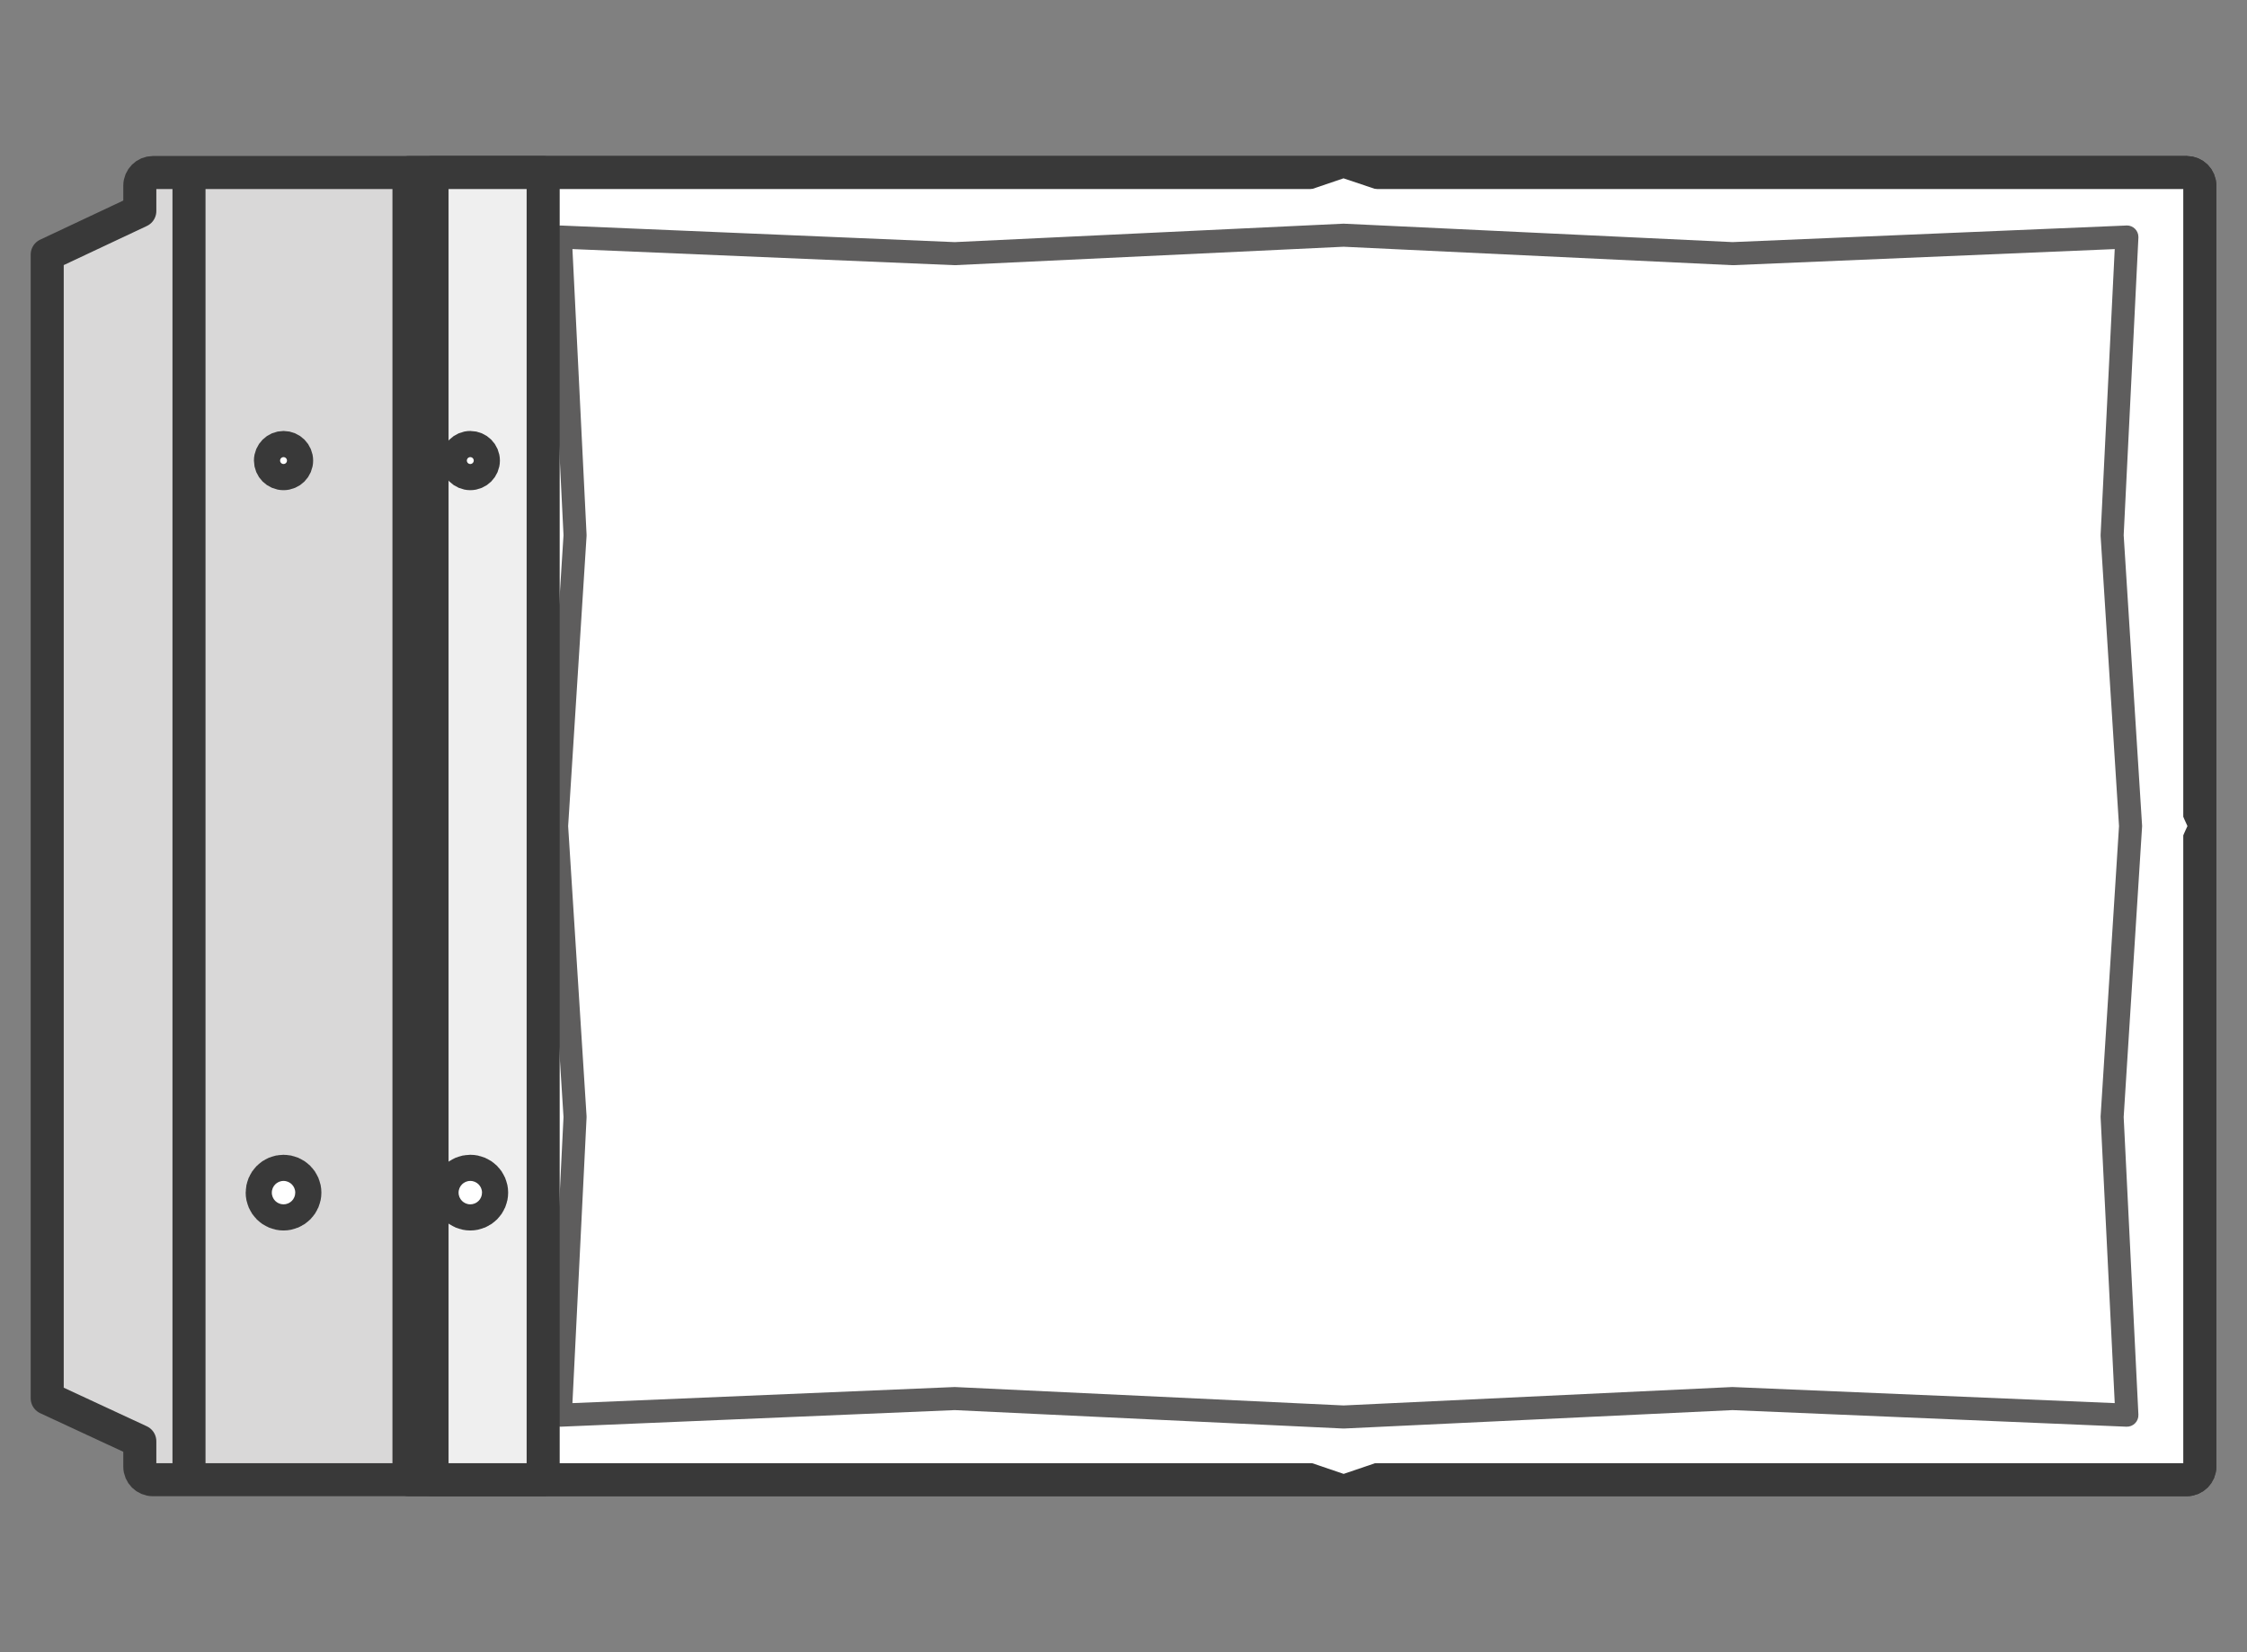 <?xml version="1.0" encoding="utf-8"?>
<!-- Generator: Adobe Illustrator 15.1.0, SVG Export Plug-In . SVG Version: 6.00 Build 0)  -->
<!DOCTYPE svg PUBLIC "-//W3C//DTD SVG 1.1//EN" "http://www.w3.org/Graphics/SVG/1.1/DTD/svg11.dtd">
<svg version="1.1" id="Ebene_2" xmlns="http://www.w3.org/2000/svg" xmlns:xlink="http://www.w3.org/1999/xlink" x="0px" y="0px"
	 width="136px" height="100px" viewBox="0 0 136 100" enable-background="new 0 0 136 100" xml:space="preserve">
<rect x="0" y="0" width="136" height="100" fill="#808080" stroke="none"/>
<g>
	
		<path fill="#D9D8D8" stroke="#393939" stroke-width="2" stroke-linecap="round" stroke-linejoin="round" stroke-miterlimit="10" d="
		M8.462,11.234v1.539L2.857,15.41v69.218l5.605,2.603v1.537c0,0.437,0.354,0.791,0.791,0.791h123.099
		c0.437,0,0.792-0.354,0.792-0.791V11.233c0-0.437-0.354-0.791-0.792-0.791H9.253C8.817,10.442,8.462,10.797,8.462,11.234z"/>
	
		<path fill="#FFFFFF" stroke="#393939" stroke-width="2" stroke-linecap="round" stroke-linejoin="round" stroke-miterlimit="10" d="
		M24.753,89.558h107.598c0.437,0,0.792-0.354,0.792-0.791V11.233c0-0.437-0.354-0.791-0.792-0.791H24.753V89.558z"/>
	<g>
		<g>
			<polygon fill="#FFFFFF" points="130.79,11.59 124.395,32.395 132.395,49.997 124.395,67.602 130.791,88.41 104.86,81.207 
				81.324,89.207 57.785,81.207 31.851,88.41 38.246,67.605 30.246,50.003 38.246,32.398 31.85,11.59 57.781,18.793 81.316,10.793 
				105.114,18.785 			"/>
		</g>
		<path fill="#5E5D5D" d="M129.651,50c0,0.015-0.001,0.029-0.002,0.044l-1.113,17.564l0.891,18.012
			c0.009,0.197-0.064,0.387-0.202,0.525c-0.138,0.14-0.329,0.214-0.525,0.206l-23.84-1.004l-23.505,1.114
			c-0.021,0.001-0.044,0.001-0.066,0l-23.506-1.114l-23.84,1.004c-0.196,0.008-0.387-0.066-0.525-0.206
			c-0.138-0.139-0.213-0.328-0.202-0.525l0.891-18.012l-1.114-17.563c-0.002-0.029-0.002-0.06,0-0.089l1.114-17.563l-0.891-18.012
			c-0.011-0.197,0.063-0.388,0.202-0.525c0.138-0.14,0.329-0.215,0.525-0.207l23.839,1.005l23.505-1.115
			c0.022-0.001,0.044-0.001,0.066,0l23.511,1.114l23.772-1.001c0.03-0.004,0.062-0.006,0.093-0.006c0.386,0,0.698,0.312,0.698,0.697
			c0,0.002,0,0.003,0,0.003c0,0.012,0,0.022,0,0.035l-0.891,18.011l1.113,17.563C129.65,49.969,129.651,49.985,129.651,50z
			 M127.139,67.603c0-0.016,0-0.029,0.001-0.044L128.254,50l-1.114-17.559c-0.001-0.026-0.001-0.052,0-0.078l0.854-17.287
			l-23.103,0.974c-0.02,0.001-0.041,0.001-0.063-0.001L81.32,14.934l-23.503,1.114c-0.021,0.002-0.042,0.002-0.063,0.001
			l-23.107-0.974l0.855,17.287c0.001,0.026,0,0.053,0,0.078L34.387,50l1.115,17.56c0,0.026,0.001,0.052,0,0.079l-0.855,17.285
			l23.108-0.973c0.021-0.001,0.042-0.001,0.062,0l23.505,1.114l23.503-1.114c0.021-0.001,0.042-0.001,0.063,0l23.107,0.973
			l-0.854-17.286C127.139,67.625,127.139,67.615,127.139,67.603z"/>
	</g>
	
		<rect x="26.149" y="10.442" fill="#EFEFEF" stroke="#393939" stroke-width="2" stroke-linecap="round" stroke-linejoin="round" stroke-miterlimit="10" width="6.726" height="79.116"/>
	
		<circle fill="#FFFFFF" stroke="#393939" stroke-width="2" stroke-linecap="round" stroke-linejoin="round" stroke-miterlimit="10" cx="28.465" cy="27.876" r="0.792"/>
	
		<circle fill="#FFFFFF" stroke="#393939" stroke-width="3" stroke-linecap="round" stroke-linejoin="round" stroke-miterlimit="10" cx="28.465" cy="72.184" r="0.791"/>
	
		<circle fill="#FFFFFF" stroke="#393939" stroke-width="2" stroke-linecap="round" stroke-linejoin="round" stroke-miterlimit="10" cx="17.161" cy="27.876" r="0.792"/>
	
		<circle fill="#FFFFFF" stroke="#393939" stroke-width="3" stroke-linecap="round" stroke-linejoin="round" stroke-miterlimit="10" cx="17.161" cy="72.184" r="0.791"/>
	
		<line fill="none" stroke="#393939" stroke-width="2" stroke-linecap="round" stroke-linejoin="round" stroke-miterlimit="10" x1="11.439" y1="89.373" x2="11.439" y2="10.479"/>
</g>
</svg>
